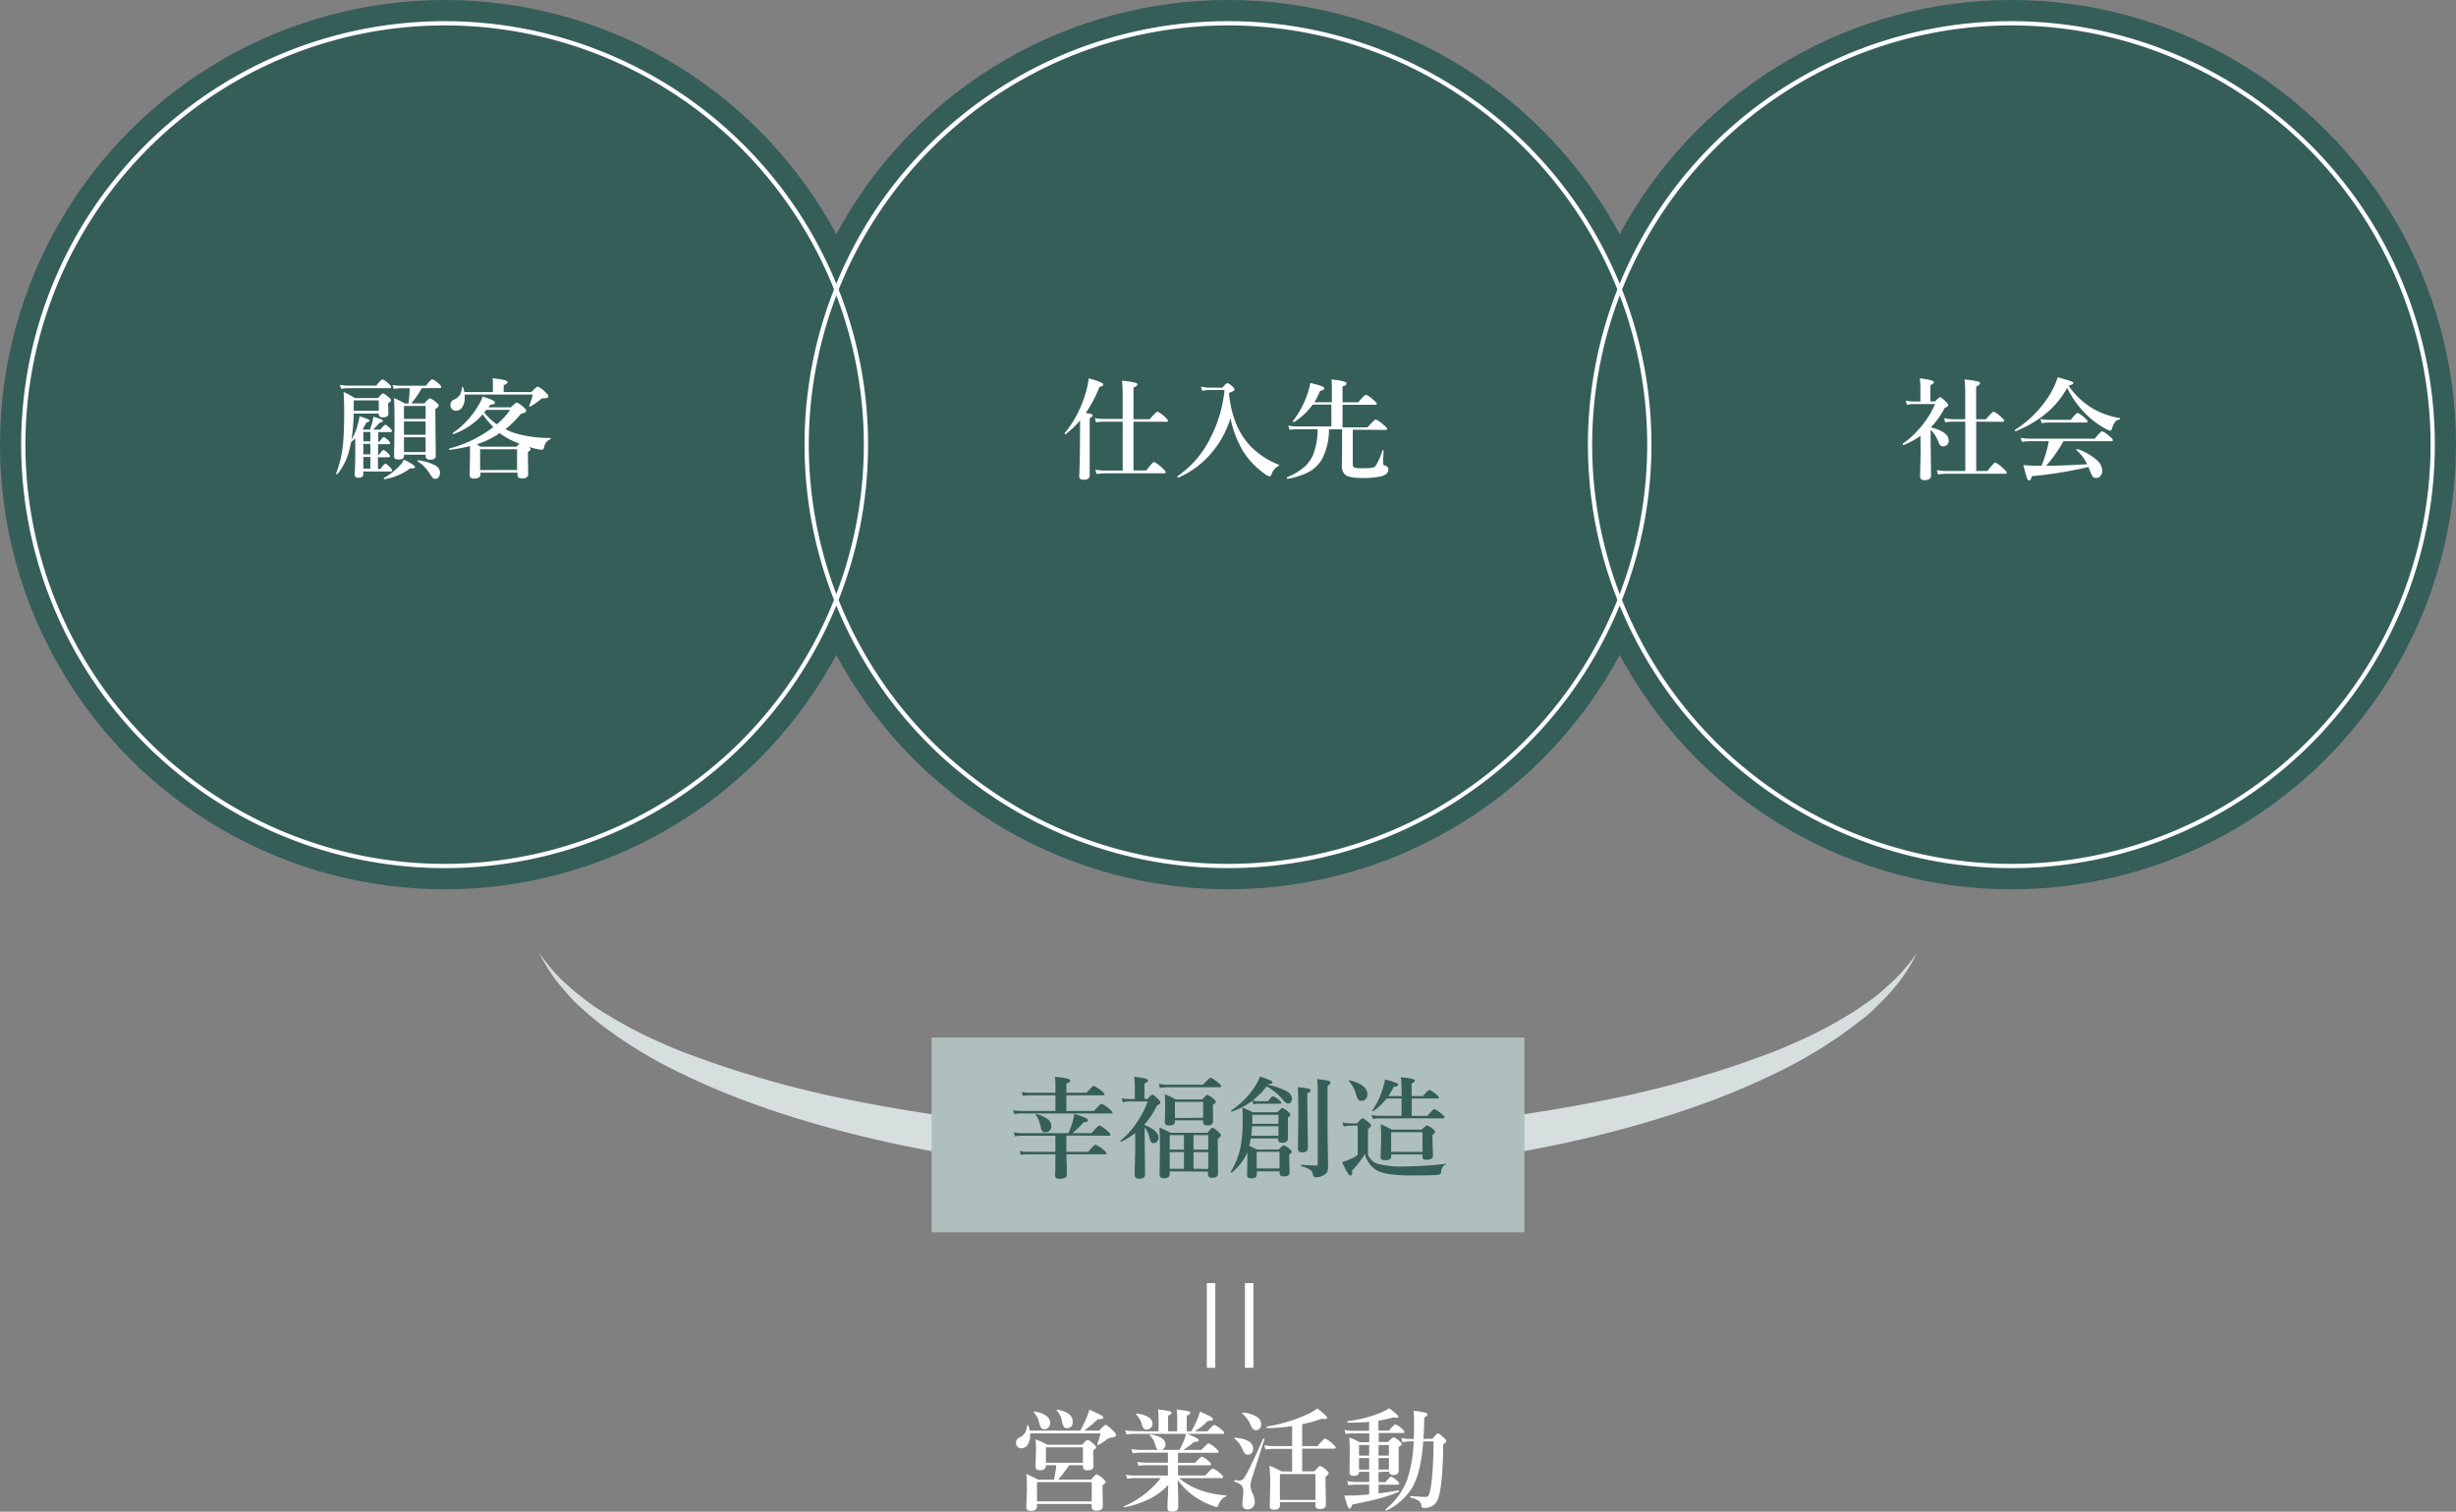 <svg xmlns="http://www.w3.org/2000/svg" viewBox="0 0 580 356.97"><rect x="0" y="0" width="580" height="356.97" fill="#808080" stroke="none"/><defs><style>.cls-1{fill:#365e59;}.cls-2{fill:#fff;}.cls-3{fill:#d7dfde;}.cls-4{fill:#afbfbd;}.cls-5{fill:none;stroke:#fff;stroke-miterlimit:10;stroke-width:2px;}</style></defs><title>employment-img-01_1</title><g id="Layer_2" data-name="Layer 2"><g id="デザイン"><circle class="cls-1" cx="105" cy="105" r="105"/><circle class="cls-1" cx="290" cy="105" r="105"/><circle class="cls-1" cx="475" cy="105" r="105"/><path class="cls-2" d="M105,6A99,99,0,1,1,6,105,99.11,99.11,0,0,1,105,6m0-1A100,100,0,1,0,205,105,100,100,0,0,0,105,5Z"/><path class="cls-2" d="M290,6a99,99,0,1,1-99,99A99.11,99.11,0,0,1,290,6m0-1A100,100,0,1,0,390,105,100,100,0,0,0,290,5Z"/><path class="cls-2" d="M475,6a99,99,0,1,1-99,99A99.11,99.11,0,0,1,475,6m0-1A100,100,0,1,0,575,105,100,100,0,0,0,475,5Z"/><path class="cls-3" d="M127.36,225a39.65,39.65,0,0,0,7.18,8.09c1.32,1.23,2.78,2.29,4.18,3.39s2.93,2.07,4.49,3a107.37,107.37,0,0,0,9.42,5.16c3.25,1.53,6.53,3,9.89,4.24a245.61,245.61,0,0,0,41.5,11.5c28.28,5.45,57.16,7.61,86,7.64s57.7-2.21,86-7.65a246,246,0,0,0,41.5-11.5c3.36-1.27,6.64-2.71,9.89-4.24a106.37,106.37,0,0,0,9.43-5.16c1.56-.9,3-2,4.48-3s2.87-2.17,4.18-3.39a39.7,39.7,0,0,0,7.19-8.09,37.7,37.7,0,0,1-6.12,9.16c-1.19,1.42-2.56,2.67-3.88,4s-2.77,2.47-4.26,3.58a108.39,108.39,0,0,1-18.93,11.62c-13.32,6.52-27.47,11.1-41.78,14.68-28.69,7-58.23,9.94-87.67,10s-59-2.95-87.67-10c-14.31-3.58-28.45-8.17-41.77-14.68a108.43,108.43,0,0,1-18.94-11.61c-1.48-1.11-2.85-2.38-4.25-3.59s-2.69-2.55-3.89-4A37.7,37.7,0,0,1,127.36,225Z"/><rect class="cls-4" x="220" y="245" width="140" height="46"/><line class="cls-5" x1="295" y1="303" x2="295" y2="323"/><line class="cls-5" x1="286" y1="303" x2="286" y2="323"/></g><g id="テキスト"><path class="cls-2" d="M453.52,102.93a19.72,19.72,0,0,1-3.95,2.17h0c-.15,0-.23-.08-.23-.25a.06.06,0,0,1,0-.06,22.82,22.82,0,0,0,4.74-4.54,21.34,21.34,0,0,0,2.9-4.84h-5a7,7,0,0,0-1.64.2l-.27-1a9.48,9.48,0,0,0,1.91.2h1.54V91.62a16,16,0,0,0-.15-2.26c2.22.23,3.34.52,3.34.89,0,.22-.28.46-.83.72v3.82H457c.61-.67,1-1,1.19-1s.64.35,1.33,1.06c.37.39.55.67.55.84s-.28.45-.84.65a17.63,17.63,0,0,1-3.27,4.57c2.82.71,4.24,1.76,4.24,3.15a1.25,1.25,0,0,1-.42,1,1.21,1.21,0,0,1-.85.34,1,1,0,0,1-.74-.26,2.78,2.78,0,0,1-.44-.83,7.69,7.69,0,0,0-1.82-2.83v3l.1,7.82c0,.73-.54,1.09-1.64,1.09-.63,0-.95-.33-.95-1l.13-5.71Zm13.18-3.35v11.64h2.63q1.56-2,1.89-2a7.5,7.5,0,0,1,1.84,1.39q.84.72.84,1c0,.17-.11.26-.33.26H459.83a19.27,19.27,0,0,0-2.16.15l-.28-1a15,15,0,0,0,2.31.2h4.42V99.58h-3a13,13,0,0,0-1.74.15l-.27-1A10.43,10.43,0,0,0,461,99h3.1V93.32a34,34,0,0,0-.15-3.69,18.73,18.73,0,0,1,3.18.47c.33.1.49.23.49.4s-.32.53-.94.79V99H469c1-1.19,1.64-1.79,1.85-1.79a6.89,6.89,0,0,1,1.72,1.25c.48.44.72.73.72.89s-.11.25-.33.25Z"/><path class="cls-2" d="M488.17,91.59q-3.71,6.8-12.18,10.25h0c-.12,0-.18-.07-.18-.22a.08.08,0,0,1,0-.07,26.49,26.49,0,0,0,8.32-8.45,19.3,19.3,0,0,0,1.81-4c1.89.52,3,.84,3.32,1s.38.22.38.38-.38.41-1.14.62a18.84,18.84,0,0,0,5.95,5.51,19.15,19.15,0,0,0,6.11,2.11c.06,0,.1.07.1.17s0,.17-.1.17c-.83.07-1.42.79-1.79,2.13-.1.33-.25.5-.45.5a4,4,0,0,1-1.22-.52,20.87,20.87,0,0,1-3.69-2.61A23,23,0,0,1,488.17,91.59Zm-5,18.39c2.89,0,6.14-.14,9.75-.35a11.48,11.48,0,0,0-2.54-3.35s0,0,0-.09.05-.17.15-.17h0a13.59,13.59,0,0,1,4.57,2.56,3.54,3.54,0,0,1,1.37,2.53,1.87,1.87,0,0,1-.47,1.31,1.22,1.22,0,0,1-.95.45,1,1,0,0,1-.86-.35,7.37,7.37,0,0,1-.7-1.51l-.15-.41c-.05-.13-.1-.24-.13-.33a97.29,97.29,0,0,1-13.39,2.18c-.16.67-.36,1-.63,1s-.39-.19-.52-.55-.39-1.35-.86-3.07c1,.09,2.1.14,3.37.14h.95a30.49,30.49,0,0,0,1.72-5.78h-4.55a13.78,13.78,0,0,0-1.82.15l-.29-.95a11.37,11.37,0,0,0,2.11.2h15.4c.94-1.17,1.51-1.76,1.74-1.76a6.7,6.7,0,0,1,1.76,1.22c.52.42.77.72.77.89s-.11.25-.33.25H487.3A31.74,31.74,0,0,1,483.19,110ZM493,99.53c0,.17-.11.25-.33.25h-9a10,10,0,0,0-1.52.15l-.29-1a9.15,9.15,0,0,0,1.87.21h5.3c.87-1.1,1.42-1.64,1.64-1.64a5.88,5.88,0,0,1,1.61,1.14C492.81,99.09,493,99.37,493,99.53Z"/><path class="cls-2" d="M83,103.88a14.34,14.34,0,0,0,1.47-3.58,17.76,17.76,0,0,0,.45-2,16.6,16.6,0,0,1,2,.71c.24.12.36.23.36.35s-.25.27-.76.45c-.35.67-.65,1.21-.9,1.63h1.79c0-.11.2-.65.49-1.61a9.43,9.43,0,0,0,.26-1.43,19,19,0,0,1,1.9.63c.25.12.37.24.37.36s-.26.35-.79.44a18.84,18.84,0,0,1-1.53,1.61h1.72q.91-1.14,1.17-1.14c.17,0,.55.29,1.14.85.28.28.42.49.42.64s-.12.25-.37.25H89.33v2.26h.27c.53-.73.87-1.09,1-1.09s.53.26,1.09.77q.45.41.45.66c0,.17-.12.26-.35.26h-2.5v2.47h.27c.45-.72.8-1.09,1-1.09s.53.26,1.09.78q.45.39.45.66c0,.17-.12.25-.35.25h-2.5v2.78h.59c.56-.83,1-1.24,1.19-1.24s.55.29,1.12.87a1.49,1.49,0,0,1,.44.71c0,.17-.11.26-.34.26H85.8V112q0,.81-1.2.81c-.57,0-.85-.23-.85-.7.1-1.58.15-3.36.15-5.35V103.5c-.22.22-.55.52-1,.9,0,.25-.11.6-.22,1a14.4,14.4,0,0,1-3,6.56.17.17,0,0,1-.13,0c-.13,0-.19,0-.19-.13a0,0,0,0,1,0,0,25.94,25.94,0,0,0,1.65-7q.27-2.82.27-7.45c0-2.07-.05-3.68-.15-4.82A18.76,18.76,0,0,1,83.8,94h5.48c.6-.73,1-1.1,1.18-1.1s.63.3,1.32.89c.37.31.55.56.55.73s-.22.43-.67.74v.32l.07,2.08c0,.6-.45.89-1.34.89-.63,0-.94-.27-.94-.81v-.08H83.52A42.5,42.5,0,0,1,83,103.88Zm9.36-12.46c0,.17-.11.25-.33.25H82.17a11,11,0,0,0-1.61.15l-.29-.95a8.78,8.78,0,0,0,1.85.2h6.73c.79-1,1.29-1.48,1.51-1.48a4.85,4.85,0,0,1,1.4,1C92.16,90.93,92.36,91.2,92.36,91.42ZM89.45,97V94.55H83.54V97Zm-3.65,7.22h1.67V102H85.8Zm0,.6v2.47h1.67v-2.47Zm0,3.07v2.78h1.67v-2.78ZM98,110.26c0,.24-.22.36-.65.36a2.15,2.15,0,0,1-.47-.05,13.21,13.21,0,0,1-6.09,2.58c-.09,0-.13,0-.13-.16a.16.16,0,0,1,0-.13,14.54,14.54,0,0,0,3.62-2.78,5.46,5.46,0,0,0,1.09-1.54C97.17,109.39,98,110,98,110.26Zm1.6-18.59a20.26,20.26,0,0,1-2.49,3.59h3.12c.68-.79,1.11-1.19,1.3-1.19A4.23,4.23,0,0,1,103,95c.4.33.6.57.6.75s-.27.57-.79.83v1.83l.1,9.26q0,.87-1.29.87c-.73,0-1.1-.26-1.1-.78v-.39H95.4v.37c0,.51-.45.77-1.34.77-.66,0-1-.26-1-.77l.12-7.07q0-4.59-.12-6.66a20.35,20.35,0,0,1,2.56,1.27h.86c.13-1.21.23-2.41.31-3.59H94.65a11.74,11.74,0,0,0-1.67.15l-.28-.95a9.22,9.22,0,0,0,1.89.2h6c.79-1,1.29-1.53,1.51-1.53a5.32,5.32,0,0,1,1.46,1c.42.34.62.62.62.84s-.11.25-.34.25Zm.91,7.26V95.86H95.4v3.07Zm0,3.73V99.53H95.4v3.13Zm0,4.09v-3.49H95.4v3.49Zm3.38,5a1.48,1.48,0,0,1-.35,1,1.07,1.07,0,0,1-.79.33c-.35,0-.66-.24-.94-.72a13.13,13.13,0,0,0-1.66-2.22A6.56,6.56,0,0,0,98.65,109a.1.1,0,0,1-.05-.1c0-.14.05-.2.15-.19a10.85,10.85,0,0,1,4.14,1.25A2,2,0,0,1,103.92,111.73Z"/><path class="cls-2" d="M114,97.85a16.73,16.73,0,0,1-6.93,4.67.05.05,0,0,1,0,0c-.1,0-.15-.07-.15-.19a.08.08,0,0,1,0-.08,20,20,0,0,0,5.81-6.13A12.47,12.47,0,0,0,114,93.66c1.92.58,2.88,1,2.88,1.39s-.37.47-1.11.52l-.42.62h5.31c.74-.75,1.2-1.12,1.38-1.12a4.49,4.49,0,0,1,1.51,1c.47.39.7.68.7.88a.52.52,0,0,1-.28.46,4.29,4.29,0,0,1-.94.3,24.56,24.56,0,0,1-3.67,3.64,12.83,12.83,0,0,0,2.48,1,28.26,28.26,0,0,0,8.13,1.07.1.1,0,0,1,.11.11.17.17,0,0,1-.11.17,2.58,2.58,0,0,0-1.46,1.8c-.1.47-.26.7-.49.7a7.28,7.28,0,0,1-1.51-.23c-.43-.09-1-.24-1.59-.44.25.24.37.43.37.57s-.21.38-.62.67v.87l.07,4.29c0,.71-.49,1.06-1.48,1.06-.71,0-1.07-.3-1.07-.91v-.47h-8.73V112c0,.7-.52,1-1.54,1a.84.84,0,0,1-1-.94l.08-4.26,0-2.46a41.36,41.36,0,0,1-4.81.9c-.1,0-.14,0-.14-.21s0-.1.06-.11a29.36,29.36,0,0,0,10.4-5.07A22.67,22.67,0,0,1,114,97.85Zm-4.38-5.27h6.78V91.44c0-.86,0-1.56-.08-2.11,2.36.23,3.53.52,3.53.88s-.3.51-.9.74v1.63h6.55c.81-.87,1.31-1.3,1.49-1.3a5.73,5.73,0,0,1,1.75,1.28c.5.46.75.77.75.94a.47.47,0,0,1-.23.46,2.67,2.67,0,0,1-.79.08,1.25,1.25,0,0,0-.76.23A15.17,15.17,0,0,1,125.22,96a.08.08,0,0,1-.06,0c-.12,0-.18-.05-.18-.16l0,0a16.33,16.33,0,0,0,.83-2.67H109.74c0,.26,0,.5,0,.71a3.91,3.91,0,0,1-.63,2.36,1.7,1.7,0,0,1-1.42.75,1.28,1.28,0,0,1-1-.43,1.42,1.42,0,0,1-.31-.94,1.31,1.31,0,0,1,.82-1.24,3.51,3.51,0,0,0,1.44-1.17,4.4,4.4,0,0,0,.45-1.72.16.16,0,0,1,.17-.11.1.1,0,0,1,.11.09A10.7,10.7,0,0,1,109.66,92.58Zm8.38,9.7a19.64,19.64,0,0,1-5.4,2.63c.31.2.58.39.83.57H122a6.55,6.55,0,0,1,.67-.72l-1-.39A17.52,17.52,0,0,1,118,102.28Zm4.11,8.71v-4.91h-8.73V111Zm-7.77-13.58a14.42,14.42,0,0,0,3,2.79,19.18,19.18,0,0,0,3.14-3.41h-5.63Z"/><path class="cls-2" d="M255.08,99.29a23.66,23.66,0,0,1-3.39,3.23l-.07,0a.19.19,0,0,1-.21-.21.11.11,0,0,1,0,0,26,26,0,0,0,4.7-8.64,21.24,21.24,0,0,0,1-4.33c2.28.63,3.42,1.1,3.42,1.42s-.29.48-.88.61a31,31,0,0,1-3.25,6.16,10.51,10.51,0,0,1,1.39.26.33.33,0,0,1,.24.31c0,.18-.23.4-.69.65v13.44c0,.73-.44,1.09-1.32,1.09a1.41,1.41,0,0,1-.94-.21,1.1,1.1,0,0,1-.21-.78c.1-2.42.16-4.7.16-6.83Zm12.6.29v11.51h3.05c1-1.35,1.61-2,1.84-2a7.67,7.67,0,0,1,1.88,1.41c.55.48.82.8.82,1s-.11.27-.34.27H261.16a20.06,20.06,0,0,0-2.21.15l-.29-1a13.84,13.84,0,0,0,2.33.2h4.14V99.58h-4.61a12,12,0,0,0-1.69.15l-.28-1a10.62,10.62,0,0,0,1.92.2h4.66V93.63a34.6,34.6,0,0,0-.15-3.72,17.75,17.75,0,0,1,3.16.48c.32.11.48.24.48.4s-.31.52-.94.73V99h3.82c1-1.19,1.67-1.79,1.88-1.79a6.89,6.89,0,0,1,1.72,1.25c.48.44.72.73.72.89s-.11.25-.34.25Z"/><path class="cls-2" d="M302,110a3.36,3.36,0,0,0-1.72,2c-.13.33-.29.49-.47.49a3,3,0,0,1-1.24-.67,18.73,18.73,0,0,1-5.06-5.36,25.28,25.28,0,0,1-2.93-7.73,22.56,22.56,0,0,1-5.11,8.93,21.3,21.3,0,0,1-7.22,5.14h0c-.13,0-.19-.09-.19-.26a.1.1,0,0,1,0-.09,23.41,23.41,0,0,0,7.82-9.1,31.36,31.36,0,0,0,3.3-11.25h-3.58c-.44,0-1,.08-1.69.18l-.29-1a8.74,8.74,0,0,0,1.9.26h3.16c.61-.71,1-1.07,1.2-1.07s.59.27,1.19.81c.31.28.47.51.47.68a.43.43,0,0,1-.24.35c-.15.09-.51.25-1.08.5q.8,8.22,5.31,12.77a19.24,19.24,0,0,0,6.43,4.15.15.15,0,0,1,.1.15A.14.14,0,0,1,302,110Z"/><path class="cls-2" d="M319.47,101.47v8.24a.67.67,0,0,0,.44.71,4.46,4.46,0,0,0,1.42.15,23.28,23.28,0,0,0,2.55-.09,1.48,1.48,0,0,0,.88-.33,13.6,13.6,0,0,0,1.69-3.75.14.14,0,0,1,.15-.09c.09,0,.14,0,.14.11-.07,1.41-.1,2.42-.1,3a.48.48,0,0,0,.11.36,2.59,2.59,0,0,0,.55.26.8.8,0,0,1,.57.84c0,.78-.6,1.32-1.79,1.62a19.15,19.15,0,0,1-4.51.37q-2.9,0-3.84-.72a2.63,2.63,0,0,1-.84-2.24l.05-3.52v-5h-3.09a15.34,15.34,0,0,1-1.68,7.1,8.21,8.21,0,0,1-3.36,3.1,17,17,0,0,1-4.72,1.48q-.18,0-.18-.27a.11.11,0,0,1,0-.1,14,14,0,0,0,4.14-2.45,8.23,8.23,0,0,0,2.11-3,16.7,16.7,0,0,0,1-5.9h-4.78a13.79,13.79,0,0,0-1.84.15l-.3-1a10.64,10.64,0,0,0,2,.2h8.17V95.54H310a15.28,15.28,0,0,1-4.43,4.14.09.09,0,0,1-.07,0q-.21,0-.21-.18a.07.07,0,0,1,0,0,22.81,22.81,0,0,0,3.21-5.72,18.78,18.78,0,0,0,.94-3.33,21.11,21.11,0,0,1,2.74.76c.38.15.56.32.56.51s-.33.5-1,.57A15.28,15.28,0,0,1,310.39,95h4.14V92.19c0-1,0-1.81-.1-2.58,2.37.23,3.56.54,3.56.92s-.31.5-.94.7V95h3.71c1-1.2,1.61-1.79,1.83-1.79a6.35,6.35,0,0,1,1.76,1.24c.52.42.78.72.78.89s-.11.25-.33.25h-7.75v5.33h5.87q1.68-1.86,2-1.86a7.08,7.08,0,0,1,1.85,1.29c.54.44.8.75.8.92s-.11.25-.34.25Z"/><path class="cls-1" d="M251.83,258.65v3.69h6.57q1.43-1.68,1.74-1.68a6.37,6.37,0,0,1,1.83,1.19c.51.41.77.69.77.84s-.11.25-.34.25H241.08a10.32,10.32,0,0,0-1.56.15l-.28-.95a8.45,8.45,0,0,0,1.79.2h8.22v-3.69h-6.16a9.33,9.33,0,0,0-1.51.15l-.29-.95a8.54,8.54,0,0,0,1.8.2h6.16v-1.48a19.91,19.91,0,0,0-.13-2.29c2.41.21,3.62.49,3.62.85s-.31.51-.91.71v2.21h4.78c.92-1.09,1.48-1.63,1.69-1.63a7.33,7.33,0,0,1,1.78,1.14q.75.6.75.84c0,.17-.12.25-.35.25Zm0,9.51V272H257c.92-1.13,1.49-1.69,1.71-1.69a7,7,0,0,1,1.82,1.16q.81.65.81.87c0,.17-.12.25-.34.25h-9.16q0,.33.09,3c0,.89,0,1.48,0,1.77,0,.69-.55,1-1.64,1a1.47,1.47,0,0,1-.89-.2.85.85,0,0,1-.23-.67l.06-1.72c0-1,0-2.1,0-3.19h-6.58a10.21,10.21,0,0,0-1.56.15l-.29-.95a8.59,8.59,0,0,0,1.8.21h6.63v-3.8h-7.8a12.86,12.86,0,0,0-1.75.15l-.28-.95a12.06,12.06,0,0,0,2.08.2h10.84a21.2,21.2,0,0,0,.92-2.47,17.48,17.48,0,0,0,.47-2.07c2.15.62,3.22,1.11,3.22,1.47a.35.35,0,0,1-.24.37,3,3,0,0,1-.8.13,22.34,22.34,0,0,1-2.63,2.57h4.52c1-1.21,1.66-1.81,1.87-1.81a6.73,6.73,0,0,1,1.83,1.27c.51.42.77.72.77.89s-.11.25-.33.25Zm-3.56-2.24a1.46,1.46,0,0,1-.42,1.1,1.33,1.33,0,0,1-.94.36.93.93,0,0,1-.82-.34,3.89,3.89,0,0,1-.38-1.19,6.75,6.75,0,0,0-1.11-2.54l0-.06c0-.11.06-.16.19-.16h0a7.72,7.72,0,0,1,2.79,1.3A2,2,0,0,1,248.25,265.92Z"/><path class="cls-1" d="M268.09,267.56a20.1,20.1,0,0,1-3.29,2.07h0c-.15,0-.22-.08-.22-.24a.06.06,0,0,1,0,0,20.41,20.41,0,0,0,4-4.48,21.83,21.83,0,0,0,2.46-4.8h-4.24a7,7,0,0,0-1.64.21l-.29-1a9.92,9.92,0,0,0,2,.21H268v-3a20.72,20.72,0,0,0-.15-2.26c2.21.23,3.31.53,3.31.89,0,.2-.29.44-.88.7v3.62H271c.6-.68,1-1,1.16-1s.64.36,1.34,1.07c.36.39.54.66.54.83s-.27.45-.81.65a17.46,17.46,0,0,1-2.91,4.42v.23q3.26,1.26,3.25,3a1.26,1.26,0,0,1-.37.95,1.06,1.06,0,0,1-.77.32c-.44,0-.75-.37-.94-1.12a6.74,6.74,0,0,0-1.17-2.63v3.08l.1,8c0,.71-.45,1.06-1.35,1.06-.75,0-1.12-.32-1.12-1l.14-5.78Zm20.32-11.07c0,.17-.11.26-.34.26H275.73a13.77,13.77,0,0,0-1.8.15l-.28-.95a11.09,11.09,0,0,0,2,.2h8.46c1-1.11,1.58-1.66,1.79-1.66a6.89,6.89,0,0,1,1.77,1.16Q288.41,256.27,288.41,256.49Zm-12.18,20.12v.63q0,1-1.38,1-1,0-1-.84l.08-6.23c0-1.9-.05-3.53-.13-4.91a25.58,25.58,0,0,1,2.64,1.24h8.68c.64-.78,1-1.17,1.25-1.17s.67.33,1.43,1q.57.54.57.78t-.78.81v1.35l.05,6.86c0,.66-.46,1-1.37,1-.65,0-1-.27-1-.81v-.65Zm7.89-12.06h-6.65v.35c0,.58-.46.87-1.37.87a1.19,1.19,0,0,1-.83-.21,1,1,0,0,1-.19-.68l.08-3c0-1.3,0-2.45-.1-3.48a25.89,25.89,0,0,1,2.61,1.22h6.25c.63-.71,1-1.07,1.22-1.07a4,4,0,0,1,1.43.92c.38.3.57.54.57.7s-.23.44-.71.72v.65l.05,3.22c0,.68-.45,1-1.37,1-.66,0-1-.24-1-.73Zm-7.89,6.92h3.37v-3.41h-3.37Zm0,.6V276h3.37v-3.95Zm7.89-8.11v-3.77h-6.65V264Zm1.22,7.51v-3.41h-3.48v3.41Zm0,4.55v-3.95h-3.48V276Z"/><path class="cls-1" d="M294.56,272.16a13,13,0,0,1-3.67,4.75l-.08,0c-.13,0-.2-.05-.2-.15a.09.09,0,0,1,0,0,18.39,18.39,0,0,0,2.45-6.44,32.55,32.55,0,0,0,.4-5.61c0-1,0-2.11-.08-3.2q1.35.56,2.46,1.14h5.88c.56-.67.93-1,1.12-1a4,4,0,0,1,1.36.86c.36.31.54.56.54.73s-.2.36-.59.67v1.41l0,3.53c0,.64-.44,1-1.31,1q-1,0-1-.75v-.26h-6.5a14.86,14.86,0,0,1-.33,1.74c.62.27,1.23.57,1.84.88H302c.59-.69,1-1,1.17-1a3.74,3.74,0,0,1,1.35.84c.36.29.54.52.54.7s-.2.36-.6.67v.71l.08,3.56c0,.57-.45.86-1.34.86-.67,0-1-.24-1-.72v-.47h-5.4v.77c0,.58-.44.87-1.3.87-.66,0-1-.22-1-.65l.08-4Zm1.17-12.2a17.87,17.87,0,0,1-4.83,2.55h0c-.12,0-.17-.06-.17-.19a.08.08,0,0,1,0-.07,20.38,20.38,0,0,0,5.31-5.2,13.55,13.55,0,0,0,1.54-2.88c1.39.53,2.23.87,2.52,1s.42.3.42.46-.34.4-1,.4l-.11.14a15.44,15.44,0,0,1,4.53,1.58,2.06,2.06,0,0,1,1.18,1.72,1.2,1.2,0,0,1-.29.83.81.81,0,0,1-.62.29q-.54,0-1.17-.81a13.66,13.66,0,0,0-3.91-3.23,20,20,0,0,1-3.3,3.32,5.24,5.24,0,0,0,1.27.17h2.33c.58-.77,1-1.16,1.21-1.16a4.39,4.39,0,0,1,1.36.82q.57.47.57.69c0,.17-.12.25-.35.25h-5.12a4.63,4.63,0,0,0-1.07.15Zm-.06,6c0,.48-.07,1.22-.17,2.24h6.41v-2.24Zm6.24-.59v-2.11h-6.18c0,1,0,1.68,0,2.11Zm.26,10.56V272h-5.4v3.91Zm7.34-18.41c0,.23-.26.45-.78.65v2.13l.14,10.77c0,.71-.46,1.06-1.36,1.06-.7,0-1-.31-1-.93l.1-7.6q0-4.86-.12-6.86a18.46,18.46,0,0,1,2.59.35C309.36,257.14,309.51,257.29,309.51,257.48Zm4.67-1.88c0,.27-.22.52-.67.74v9.51q0,2.83.08,6.36c0,1.78.05,2.81.05,3.07a3.57,3.57,0,0,1-.2,1.36,1.86,1.86,0,0,1-.63.7,3.38,3.38,0,0,1-1.9.62,1.05,1.05,0,0,1-.65-.15.78.78,0,0,1-.2-.5,1.54,1.54,0,0,0-.69-1.15,8.41,8.41,0,0,0-2-.79c-.07,0-.11-.08-.11-.19s0-.18.11-.18c1.32.12,2.46.18,3.4.18q.42,0,.42-.36V257a15.07,15.07,0,0,0-.16-2.19c1.59.21,2.51.35,2.78.42S314.18,255.42,314.18,255.6Z"/><path class="cls-1" d="M341.38,275a1.81,1.81,0,0,0-1,1.46,1.22,1.22,0,0,1-.26.8,1.81,1.81,0,0,1-.83.21c-1.19.07-3.15.1-5.88.1a34.29,34.29,0,0,1-5.52-.34,8.34,8.34,0,0,1-3-1,6.58,6.58,0,0,1-2.57-3.74,20.52,20.52,0,0,1-3,3.92,3.9,3.9,0,0,0,0,.4c0,.52-.15.78-.46.78s-1-1.06-1.92-3.17a10.74,10.74,0,0,0,2-.74,9.78,9.78,0,0,0,1.69-.95v-6.9h-1.9a4.81,4.81,0,0,0-1.4.23l-.29-1a7.47,7.47,0,0,0,1.69.22h1.74c.69-.82,1.14-1.22,1.33-1.22s.66.32,1.42,1q.6.48.6.75c0,.13-.26.4-.77.83v6.08a5,5,0,0,0,1.07,1.46,4.19,4.19,0,0,0,1.39.68,21.69,21.69,0,0,0,5.93.6,98.59,98.59,0,0,0,10-.63c.07,0,.1,0,.1.12S341.43,275,341.38,275Zm-18.46-16.6a1.56,1.56,0,0,1-.43,1.17,1.36,1.36,0,0,1-1,.4.92.92,0,0,1-.76-.37,4.34,4.34,0,0,1-.51-1.25,6.78,6.78,0,0,0-1.66-3,.24.24,0,0,1,0-.08c0-.11.06-.16.2-.16h0Q322.93,256.13,322.92,258.43Zm10.47,1v4.11h3.72c.86-1.07,1.39-1.61,1.6-1.61A6.16,6.16,0,0,1,340.4,263c.49.41.74.69.74.84s-.12.25-.35.25H325.7a9.54,9.54,0,0,0-1.49.15l-.28-.95a8.65,8.65,0,0,0,1.77.2H331V259.4h-3.52a16.42,16.42,0,0,1-3.15,3l-.08,0c-.11,0-.17-.05-.17-.15a.07.07,0,0,1,0,0,18.74,18.74,0,0,0,2.42-5.05,18.36,18.36,0,0,0,.59-2.29c2.06.52,3.1.92,3.1,1.22s-.35.49-1.06.52a22.87,22.87,0,0,1-1.22,2.18H331v-1.63a20,20,0,0,0-.19-2.81c2.21.19,3.32.44,3.32.75s-.25.48-.75.7v3h2.68c.79-1,1.29-1.46,1.51-1.46a5.3,5.3,0,0,1,1.55,1c.44.33.66.59.66.77s-.11.25-.34.25Zm2.55,13.22h-7.41v.52c0,.55-.47.82-1.41.82a1.46,1.46,0,0,1-.86-.18.62.62,0,0,1-.21-.54l.12-4.32q0-1.69-.09-3.45c.5.21,1.38.64,2.65,1.29h7c.68-.69,1.11-1,1.29-1a4,4,0,0,1,1.35.84c.37.29.55.52.55.7s-.21.38-.63.7v.83l.11,4.1c0,.63-.51.94-1.54.94-.62,0-.94-.2-.94-.62Zm0-.6v-4.66h-7.41V272Z"/><path class="cls-2" d="M243.18,337.82h11.94A25.09,25.09,0,0,0,256.5,335a17,17,0,0,0,.75-2.08,27.92,27.92,0,0,1,2.69,1.21c.39.22.59.4.59.55a.36.36,0,0,1-.27.39,5.07,5.07,0,0,1-1,.06,29.79,29.79,0,0,1-3.25,2.7h3.58c.84-.92,1.36-1.38,1.53-1.38s.76.46,1.73,1.38c.48.47.72.79.72,1,0,.36-.38.57-1.14.62a2.55,2.55,0,0,0-1.22.6,15.48,15.48,0,0,1-1.85,1.18h-.07c-.11,0-.17-.05-.17-.15a.08.08,0,0,1,0,0,24.12,24.12,0,0,0,.77-2.54v-.05H243.26a4.09,4.09,0,0,1,0,.47,3.75,3.75,0,0,1-.65,2.31,1.66,1.66,0,0,1-1.37.74,1.29,1.29,0,0,1-1-.41,1.4,1.4,0,0,1-.3-.93,1.17,1.17,0,0,1,.24-.76,2.65,2.65,0,0,1,.78-.56,2.82,2.82,0,0,0,1.19-1.15,5.14,5.14,0,0,0,.44-1.58.14.14,0,0,1,.14-.11.12.12,0,0,1,.12.09A5.75,5.75,0,0,1,243.18,337.82Zm6.28,8.19H247c0,.78-.44,1.17-1.33,1.17a1.33,1.33,0,0,1-.89-.22.86.86,0,0,1-.23-.67l.11-4.05a21.38,21.38,0,0,0-.11-2.36,28.8,28.8,0,0,1,2.82,1.29h8.16c.7-.77,1.14-1.16,1.32-1.16s.67.33,1.44,1c.38.35.57.61.57.77s-.24.4-.7.73v.63l.08,3.06c0,.64-.47,1-1.39,1a1.2,1.2,0,0,1-.9-.25,1.14,1.14,0,0,1-.19-.76V346h-3.28a38.14,38.14,0,0,1-2.57,3.39h7.78q1-1.23,1.29-1.23a4.41,4.41,0,0,1,1.49,1c.41.37.62.64.62.81s-.24.49-.72.78v.81l.07,4.05c0,.74-.47,1.12-1.43,1.12a1.31,1.31,0,0,1-1-.27,1,1,0,0,1-.21-.7v-.62H244.9v.47q0,1.17-1.44,1.17c-.72,0-1.09-.31-1.09-.92l.14-3.92c0-1.51,0-2.8-.14-3.87,1.09.47,2,.92,2.76,1.33h3.78A32.4,32.4,0,0,0,249.46,346ZM248,336.06a1.44,1.44,0,0,1-.44,1.05,1.25,1.25,0,0,1-.93.4.85.85,0,0,1-.8-.36,6.9,6.9,0,0,1-.5-1.46,4.44,4.44,0,0,0-1.22-2.16.08.08,0,0,1,0-.06c0-.14.07-.19.19-.17C246.75,333.74,248,334.65,248,336.06Zm9.82,18.48V350H244.9v4.54Zm-2.08-9.12v-3.65H247v3.65Zm-2.41-9.7c0,1-.46,1.53-1.39,1.53a.79.79,0,0,1-.78-.42,5.76,5.76,0,0,1-.41-1.42,4.75,4.75,0,0,0-1.19-2.31.11.11,0,0,1,0-.08c0-.09.05-.14.15-.14h0Q253.33,333.55,253.33,335.72Z"/><path class="cls-2" d="M278.46,349.06a16.12,16.12,0,0,0,4.25,2.55,21.63,21.63,0,0,0,6.84,1.51c.07,0,.1,0,.1.13a.14.14,0,0,1-.1.15,2.56,2.56,0,0,0-1.09.69,6.33,6.33,0,0,0-.8,1.47.47.47,0,0,1-.4.29,4.64,4.64,0,0,1-1.22-.39,18.63,18.63,0,0,1-4.58-2.53,16.28,16.28,0,0,1-3.33-3.43c0,.59.05,2.07.12,4.45,0,1.1,0,1.77,0,2,0,.66-.52,1-1.54,1-.68,0-1-.29-1-.87,0-.16,0-.93.07-2.29s.09-2.33.1-3.14q-3.5,3.88-10.29,5.28-.18,0-.18-.15a.08.08,0,0,1,.05-.08,22.39,22.39,0,0,0,8.66-6.66H268a13.78,13.78,0,0,0-1.82.15l-.29-.95a11.39,11.39,0,0,0,2,.2h7.92V346h-5.09a13.79,13.79,0,0,0-1.84.15l-.3-.95a12,12,0,0,0,2.06.2h5.17v-2.36h-6.45a14.72,14.72,0,0,0-1.87.15l-.29-1a12.15,12.15,0,0,0,2.08.2h4.27c-.29-.08-.53-.48-.73-1.19a4.37,4.37,0,0,0-1.29-2.24.09.09,0,0,1,0-.07c0-.09.06-.14.17-.14h0c2.35.36,3.53,1.15,3.53,2.37a1.32,1.32,0,0,1-.29.84,1.23,1.23,0,0,1-.61.43h4.18a19,19,0,0,0,1.09-2.23,11.38,11.38,0,0,0,.52-1.64c2,.75,3,1.27,3,1.54a.33.33,0,0,1-.24.33,4,4,0,0,1-.9.11,16.77,16.77,0,0,1-2.56,1.89h4.32q1.41-1.56,1.71-1.56A5.94,5.94,0,0,1,287.1,342c.46.4.7.67.7.82s-.11.25-.33.25h-9.28v2.36h4.05c.87-1,1.4-1.45,1.61-1.45a4.88,4.88,0,0,1,1.51,1c.43.35.65.61.65.78s-.12.26-.35.26h-7.47v2.42h6.44c1-1.12,1.62-1.69,1.82-1.69a6.77,6.77,0,0,1,1.69,1.17c.48.39.72.68.72.86s-.11.26-.33.26ZM273.6,338v-3.25a14.16,14.16,0,0,0-.12-1.9,16.44,16.44,0,0,1,2.79.42c.29.09.43.21.43.38s-.28.4-.84.65V338H278v-3.25a13.73,13.73,0,0,0-.13-1.9,21.48,21.48,0,0,1,2.82.42c.29.1.43.22.43.38s-.28.41-.86.65V338h1.07a28.22,28.22,0,0,0,1.46-2.91,12.71,12.71,0,0,0,.57-1.75c2.05.87,3.08,1.44,3.08,1.7a.37.37,0,0,1-.25.39,4,4,0,0,1-.94.09,15.1,15.1,0,0,1-3.12,2.48h3c.91-1,1.46-1.52,1.67-1.52a6.1,6.1,0,0,1,1.61,1.05c.46.39.7.66.7.81s-.11.25-.33.25H267.93a15.69,15.69,0,0,0-1.92.15l-.29-1a12,12,0,0,0,2.13.21Zm-1.43-1.77a1.2,1.2,0,0,1-.46,1,1.32,1.32,0,0,1-.9.35.89.89,0,0,1-.7-.25,2.16,2.16,0,0,1-.39-.77,5.51,5.51,0,0,0-1.41-2.54.1.1,0,0,1,0-.09.13.13,0,0,1,.15-.15h0Q272.17,334.35,272.17,336.21Z"/><path class="cls-2" d="M295.93,342.11a1.43,1.43,0,0,1-.4,1.08,1.21,1.21,0,0,1-.87.33.93.93,0,0,1-.77-.39,6.24,6.24,0,0,1-.58-1.14,6.33,6.33,0,0,0-1.79-2.3s-.06-.05-.06-.08.06-.12.16-.12C294.5,339.73,295.93,340.61,295.93,342.11Zm2.68-2.26L295.68,349a8.35,8.35,0,0,0-.39,1.78,4.62,4.62,0,0,0,.47,1.76,5.55,5.55,0,0,1,.57,2.06,1.84,1.84,0,0,1-.54,1.38,1.55,1.55,0,0,1-1.15.46c-.83,0-1.25-.46-1.25-1.37a11.49,11.49,0,0,1,.11-1.25c.06-.55.1-1,.1-1.3a2.76,2.76,0,0,0-.4-1.77,4.42,4.42,0,0,0-1.63-.85c-.05,0-.08-.08-.08-.18s0-.23.13-.21l1.06.12a1.34,1.34,0,0,0,1.17-.72q1-1.35,4.44-9.17a.13.13,0,0,1,.11,0c.14,0,.21,0,.21.16Zm-.77-3.56a1.5,1.5,0,0,1-.42,1.13,1.05,1.05,0,0,1-.75.3,1,1,0,0,1-.86-.38,7,7,0,0,1-.63-1.21,6.65,6.65,0,0,0-1.85-2.34.1.1,0,0,1-.05-.08c0-.08.05-.13.15-.13a6.79,6.79,0,0,1,3.39,1A2,2,0,0,1,297.84,336.29Zm7.31,11.21v-5.36h-4.46a14,14,0,0,0-1.84.15l-.29-1a11.74,11.74,0,0,0,2.13.2h4.46v-4.73a41.46,41.46,0,0,1-5.94.47c-.07,0-.1-.06-.1-.17s0-.18.1-.2a37.35,37.35,0,0,0,9-2.65,12.3,12.3,0,0,0,2.9-1.62c1.53,1.2,2.29,1.92,2.29,2.17s-.23.33-.68.33a3.59,3.59,0,0,1-.62-.05,31.35,31.35,0,0,1-4.59,1.27v5.18h3.63c1-1.19,1.6-1.79,1.81-1.79a6.69,6.69,0,0,1,1.76,1.25c.5.43.74.73.74.89s-.11.25-.34.25h-7.6v5.36h2.9c.72-.85,1.16-1.27,1.35-1.27a4,4,0,0,1,1.43.94c.4.34.6.6.6.77s-.25.45-.76.85v1.09l.09,5.51c0,.68-.49,1-1.46,1-.69,0-1-.28-1-.84v-.77h-8.39v.77q0,1-1.41,1c-.7,0-1-.26-1-.77l.11-5.31a38.85,38.85,0,0,0-.19-4.3,18.92,18.92,0,0,1,2.79,1.32Zm5.5,6.7v-6.11h-8.39v6.11Z"/><path class="cls-2" d="M325.55,347.62V350h1.64c.68-.86,1.13-1.28,1.35-1.28a3.92,3.92,0,0,1,1.34.88c.38.33.57.58.57.74s-.11.25-.33.25h-4.57v2.06c1.77-.21,3.32-.45,4.66-.71.11,0,.17.05.17.23s0,.1-.07.11a34.56,34.56,0,0,1-4.37,1.52q-2.12.58-6.63,1.5c-.15.61-.33.91-.55.91s-.36-.19-.51-.55-.4-1.18-.79-2.51h1.27c.72,0,1.49,0,2.31-.08,1.11-.07,1.87-.13,2.3-.17v-2.32h-3a15.11,15.11,0,0,0-1.9.16l-.28-1a11.25,11.25,0,0,0,2.11.21h3.09v-2.38h-2.4c-.05.63-.44.94-1.19.94s-1.07-.25-1.07-.76l.05-4.23c0-1.49,0-2.86-.1-4.08a22.1,22.1,0,0,1,2.47,1.14h2.24v-2.11h-3.72a14,14,0,0,0-1.85.15l-.28-.95a11,11,0,0,0,2,.2h3.81v-2.1c-1.35.12-3,.19-5,.19-.09,0-.14-.08-.14-.24s0-.12.07-.13a29.61,29.61,0,0,0,6.93-1.66,12.49,12.49,0,0,0,2.88-1.39c1.46,1.09,2.18,1.77,2.18,2s-.16.25-.49.25a4,4,0,0,1-.75-.09,25.59,25.59,0,0,1-3.48.78v2.36H328c.83-1,1.34-1.48,1.55-1.48a4.9,4.9,0,0,1,1.49,1c.41.36.62.62.62.77s-.11.27-.33.27h-5.74v2.11h2.21c.7-.73,1.14-1.09,1.32-1.09a3.85,3.85,0,0,1,1.37.89c.37.28.55.52.55.69s-.24.42-.73.7v5.51c0,.74-.41,1.11-1.24,1.11-.67,0-1-.27-1-.82Zm-4.61-3.89h2.4v-2.5h-2.4Zm0,3.3h2.4v-2.71h-2.4Zm4.61-3.3H328v-2.5h-2.44Zm0,3.3H328v-2.71h-2.44Zm10.55-6.65q-.51,7.46-2.69,11.08a15,15,0,0,1-6,5.27h0c-.11,0-.17-.09-.17-.26a.13.13,0,0,1,0-.09,16.45,16.45,0,0,0,5-6.76,31.54,31.54,0,0,0,1.6-9.24h-.7a7.67,7.67,0,0,0-1.91.2l-.28-1a9.42,9.42,0,0,0,2.06.22h.85c.05-1.25.08-2.61.08-4.06a23,23,0,0,0-.13-2.61,23.37,23.37,0,0,1,2.84.49c.31.08.46.22.46.4s-.26.49-.77.73c0,2-.1,3.67-.19,5h2.13c.5-.59.82-.94.95-1.07a.59.59,0,0,1,.38-.16c.21,0,.67.33,1.37,1,.37.32.55.58.55.78s-.23.47-.7.75q-.12,9.89-1.24,12.93a3.21,3.21,0,0,1-1.46,1.71,3.78,3.78,0,0,1-1.72.39,1,1,0,0,1-.59-.11.6.6,0,0,1-.16-.41,1.44,1.44,0,0,0-.59-1.14,5.84,5.84,0,0,0-1.94-.77c-.06,0-.09-.07-.09-.17s0-.2.11-.2c1.57.13,2.71.2,3.43.2a.89.89,0,0,0,.73-.24,2.72,2.72,0,0,0,.37-1q.79-3.22.87-11.88Z"/></g></g></svg>
